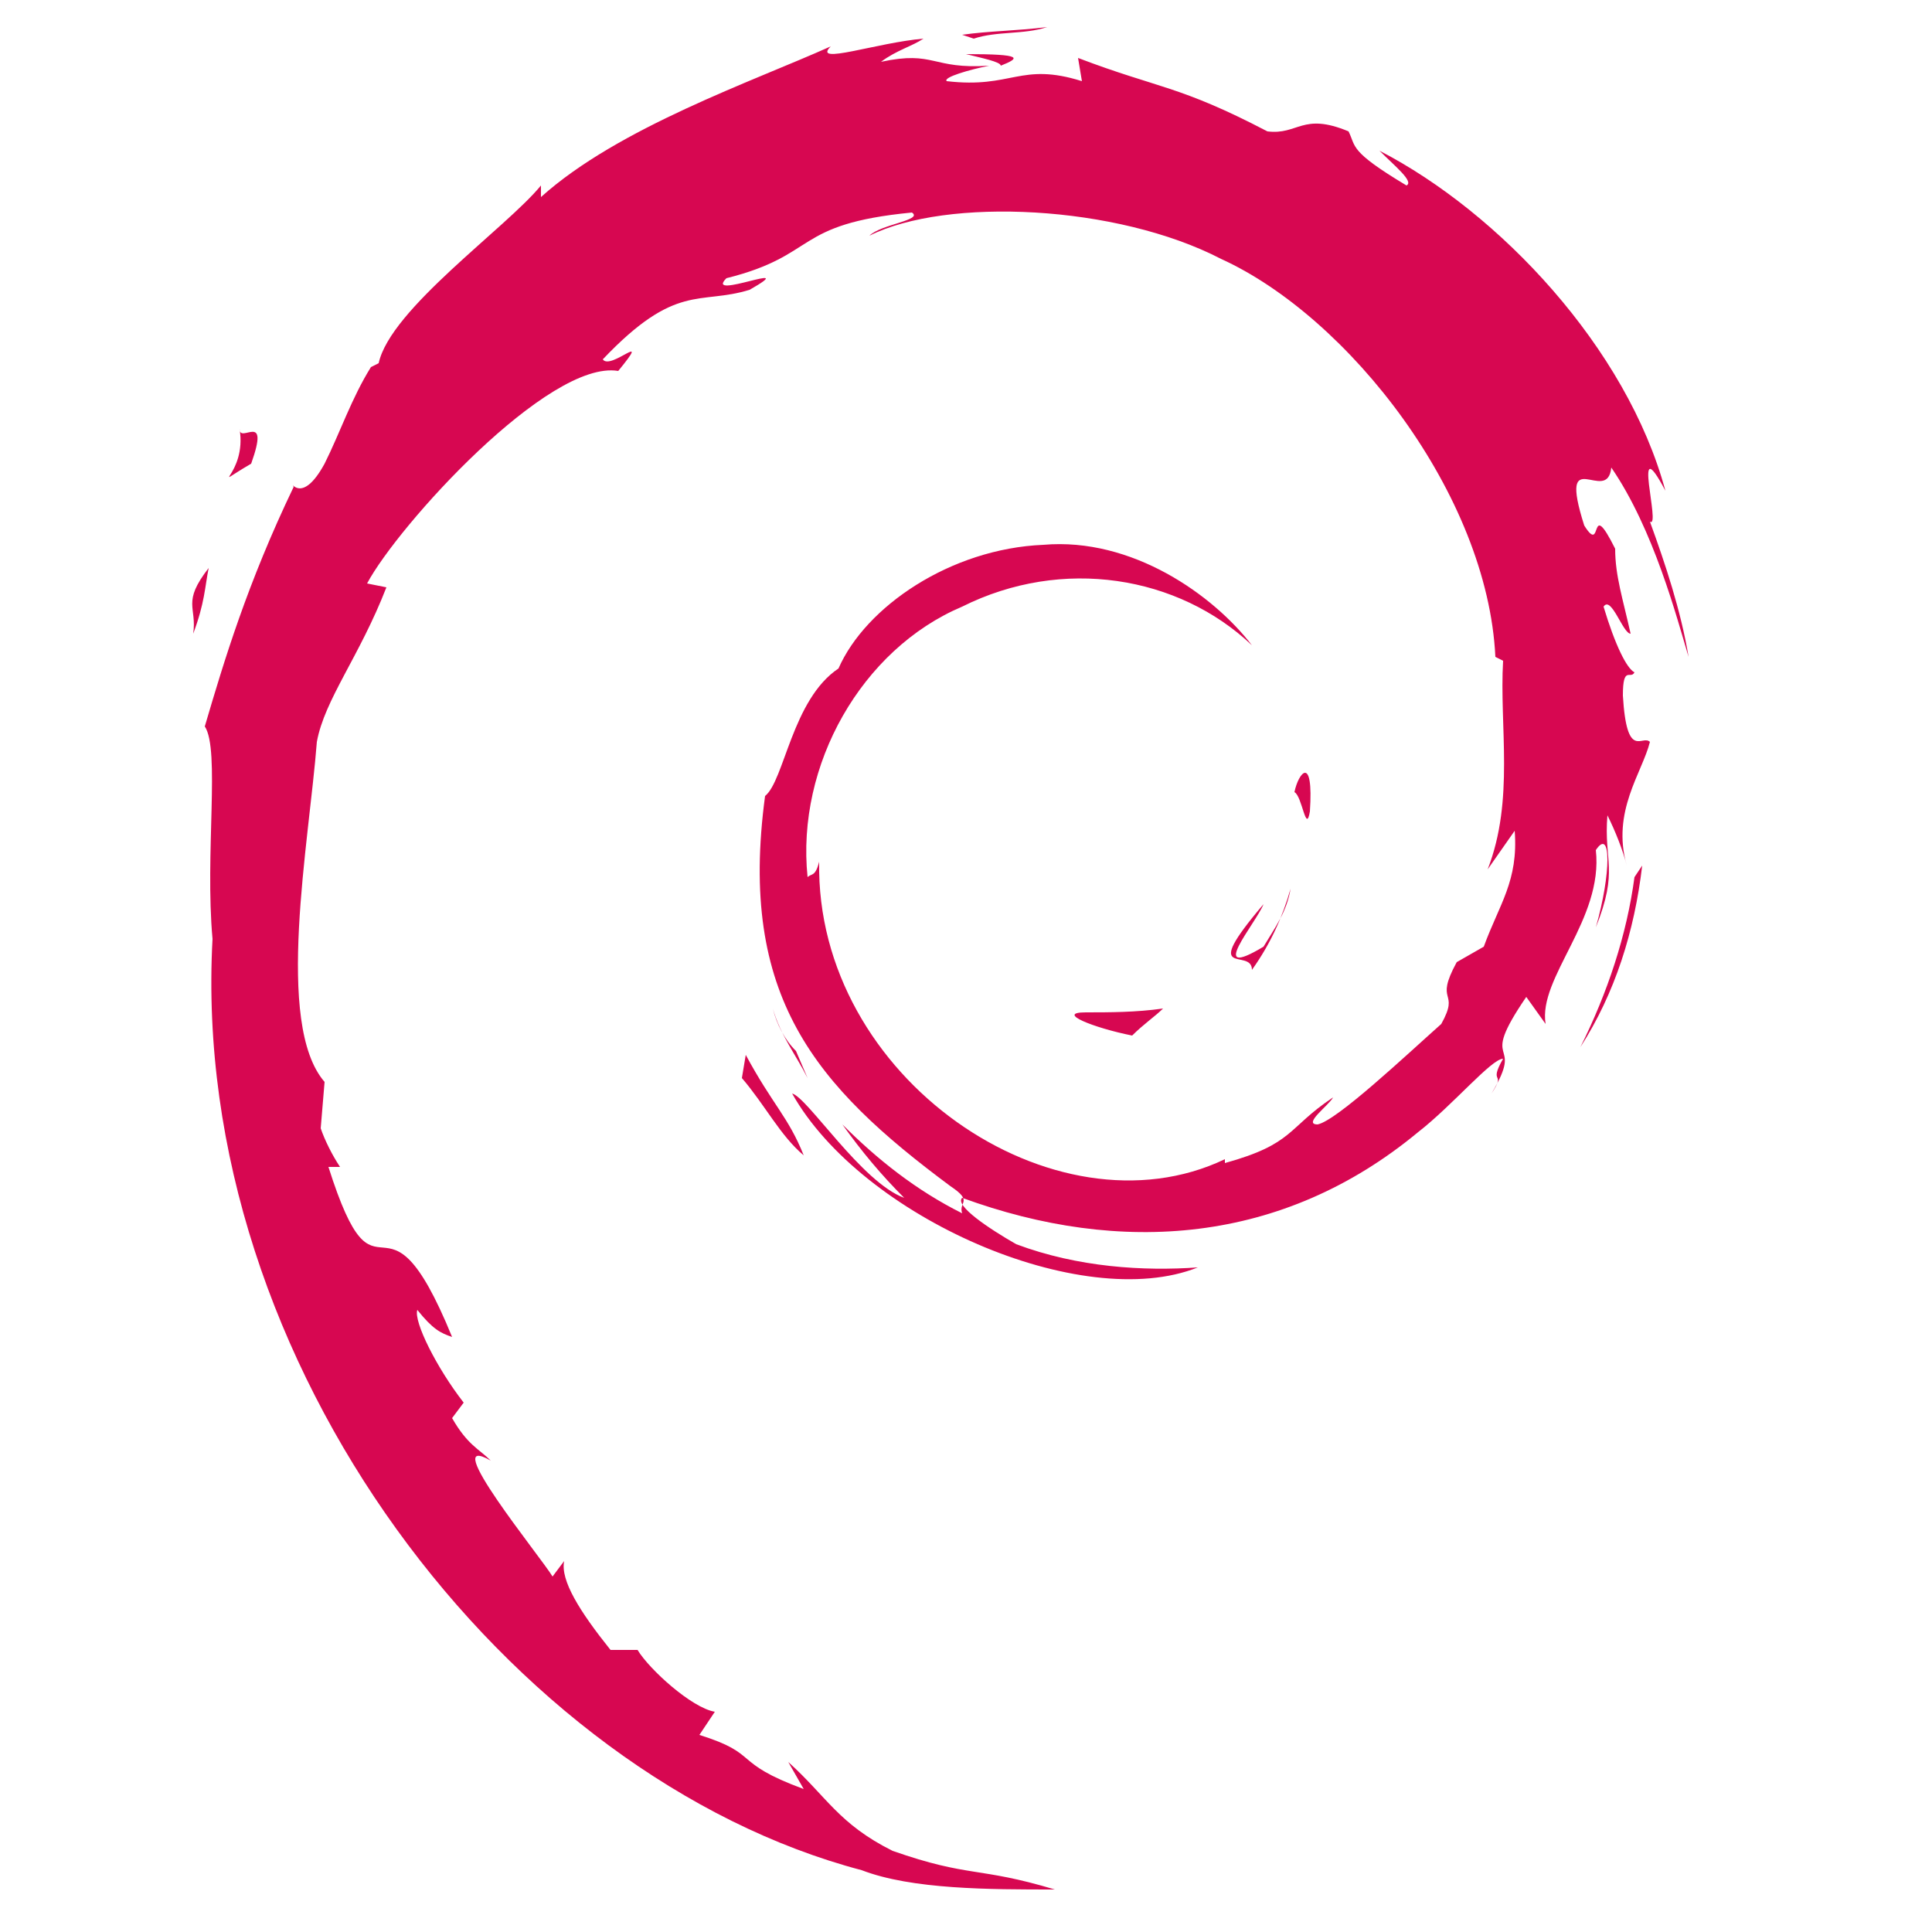 <?xml version="1.0" encoding="UTF-8"?> <svg xmlns="http://www.w3.org/2000/svg" xmlns:xlink="http://www.w3.org/1999/xlink" version="1.1" id="Layer_1" x="0px" y="0px" width="50px" height="50px" viewBox="0 0 50 50" style="enable-background:new 0 0 50 50;" xml:space="preserve"> <g> <path style="fill:#D70751;" d="M28.1,26.2c-0.8,0,0.2,0.4,1.2,0.6c0.3-0.3,0.6-0.5,0.8-0.7C29.4,26.2,28.7,26.2,28.1,26.2 M32.4,25.1c0.5-0.7,0.8-1.4,1-2.1c-0.1,0.6-0.4,1-0.7,1.5c-1.5,0.9-0.2-0.6,0-1.1C31,25.4,32.4,24.5,32.4,25.1 M33.9,21 c0.1-1.5-0.3-1-0.4-0.5C33.7,20.6,33.8,21.6,33.9,21 M25,1.4c0.4,0.1,0.9,0.2,0.9,0.3C26.4,1.5,26.5,1.4,25,1.4 M25.9,1.6l-0.3,0.1 L25.9,1.6L25.9,1.6 M39.2,21.5c0.1,1.3-0.4,1.9-0.8,3l-0.7,0.4c-0.6,1.1,0.1,0.7-0.4,1.6c-0.9,0.8-2.7,2.5-3.2,2.6 c-0.4,0,0.3-0.5,0.4-0.7c-1.2,0.8-1,1.2-2.8,1.7L31.7,30c-4.4,2.1-10.6-2.1-10.5-7.7c-0.1,0.4-0.2,0.3-0.3,0.4 c-0.3-2.9,1.4-5.9,4-7c2.6-1.3,5.6-0.8,7.5,1c-1-1.3-3.1-2.8-5.4-2.6c-2.4,0.1-4.6,1.6-5.3,3.2c-1.2,0.8-1.4,2.9-1.9,3.3 c-0.7,5.2,1.3,7.5,4.8,10.1c0.6,0.4,0.2,0.4,0.3,0.7c-1.2-0.6-2.2-1.4-3.1-2.3c0.5,0.7,1,1.3,1.6,1.9c-1.1-0.4-2.5-2.6-2.9-2.7 C22.3,31.5,28,34,31,32.8c-1.4,0.1-3.1,0-4.7-0.6c-0.7-0.4-1.6-1-1.4-1.2c4.1,1.5,8.3,1.2,11.8-1.7c0.9-0.7,1.9-1.9,2.2-1.9 c-0.4,0.7,0.1,0.3-0.3,0.9c0.9-1.5-0.4-0.6,0.9-2.5l0.5,0.7c-0.2-1.2,1.5-2.7,1.3-4.5c0.4-0.6,0.4,0.6,0,2c0.6-1.5,0.2-1.7,0.3-2.9 c0.2,0.4,0.4,0.9,0.5,1.3c-0.4-1.4,0.4-2.4,0.6-3.2C42.5,19,42.1,19.7,42,18c0-0.8,0.2-0.4,0.3-0.6c-0.2-0.1-0.5-0.7-0.8-1.7 c0.2-0.3,0.5,0.7,0.7,0.7c-0.2-0.9-0.4-1.5-0.4-2.2c-0.7-1.4-0.3,0.2-0.8-0.6c-0.7-2.2,0.6-0.5,0.7-1.5c1.1,1.6,1.7,3.9,2,4.9 c-0.2-1.2-0.6-2.4-1-3.5c0.3,0.2-0.5-2.5,0.4-0.8c-1-3.7-4.3-7.2-7.4-8.8c0.4,0.4,0.9,0.8,0.7,0.9c-1.5-0.9-1.3-1-1.5-1.4 c-1.2-0.5-1.3,0.1-2.1,0c-2.3-1.2-2.8-1.1-4.9-1.9L28,2.1c-1.6-0.5-1.8,0.2-3.5,0c-0.1-0.1,0.6-0.3,1.1-0.4 c-1.5,0.1-1.4-0.4-2.8-0.1c0.4-0.3,0.8-0.4,1.1-0.6c-1.2,0.1-2.9,0.7-2.4,0.2c-2,0.9-5.5,2.1-7.5,3.9L14,4.8 C13.1,5.9,10.1,8,9.8,9.4L9.6,9.5c-0.5,0.8-0.8,1.7-1.2,2.5c-0.6,1.1-0.9,0.4-0.8,0.6c-1.2,2.5-1.8,4.5-2.3,6.2 c0.4,0.6,0,3.3,0.2,5.5c-0.6,11,7.7,21.7,16.8,24.1c1.3,0.5,3.3,0.5,5,0.5c-2-0.6-2.2-0.3-4.2-1c-1.4-0.7-1.7-1.4-2.7-2.3l0.4,0.7 c-1.9-0.7-1.1-0.9-2.7-1.4l0.4-0.6c-0.6-0.1-1.7-1.1-2-1.6h-0.7c-0.8-1-1.3-1.8-1.2-2.3l-0.3,0.4c-0.3-0.5-3-3.8-1.6-3 c-0.3-0.3-0.6-0.4-1-1.1l0.3-0.4c-0.7-0.9-1.3-2.1-1.2-2.4c0.4,0.5,0.6,0.6,0.9,0.7c-1.8-4.4-1.9-0.3-3.2-4.4h0.3 c-0.2-0.3-0.4-0.7-0.5-1L8.4,28c-1.3-1.5-0.4-6.2-0.2-8.8c0.2-1.1,1.1-2.2,1.8-4l-0.5-0.1c0.8-1.5,4.7-5.8,6.5-5.5 c0.9-1.1-0.2,0-0.4-0.3c1.9-2,2.5-1.4,3.8-1.8c1.4-0.8-1.2,0.3-0.6-0.3c2.4-0.6,1.7-1.4,4.8-1.7c0.3,0.2-0.8,0.3-1.1,0.6 c2-1,6.4-0.8,9.1,0.6c3.3,1.5,6.9,6.1,7.1,10.3l0.2,0.1c-0.1,1.7,0.3,3.6-0.4,5.4L39.2,21.5 M19.3,27.3l-0.1,0.6 c0.6,0.7,1,1.5,1.6,2C20.4,28.9,20,28.6,19.3,27.3 M20.6,27.2c-0.3-0.3-0.5-0.7-0.6-1.1c0.2,0.7,0.6,1.2,0.9,1.8L20.6,27.2 M42.5,22.4l-0.2,0.3c-0.2,1.5-0.7,3-1.4,4.4C41.8,25.7,42.3,24.1,42.5,22.4 M25.2,1c0.6-0.2,1.3-0.1,1.9-0.3 c-0.8,0.1-1.5,0.1-2.2,0.2L25.2,1 M6.2,11.1c0.2,1.2-0.9,1.6,0.3,0.9C7,10.6,6.2,11.5,6.2,11.1 M5,16.4c0.3-0.8,0.3-1.2,0.4-1.7 C4.7,15.6,5.1,15.7,5,16.4 M89.7,39.4c-0.2,0,0.1,0.1,0.3,0.1l0.2-0.2C90,39.4,89.8,39.4,89.7,39.4 M90.6,39.2 c0.1-0.2,0.2-0.3,0.2-0.5c0,0.1-0.1,0.2-0.2,0.3c-0.3,0.2-0.1-0.1,0-0.3C90.3,39.2,90.6,39.1,90.6,39.2 M90.9,38.3 c0-0.3-0.1-0.2-0.1-0.1C90.9,38.2,90.9,38.4,90.9,38.3 M89,34.2c0.1,0,0.2,0.1,0.2,0.1C89.3,34.2,89.3,34.2,89,34.2"></path> </g> </svg> 